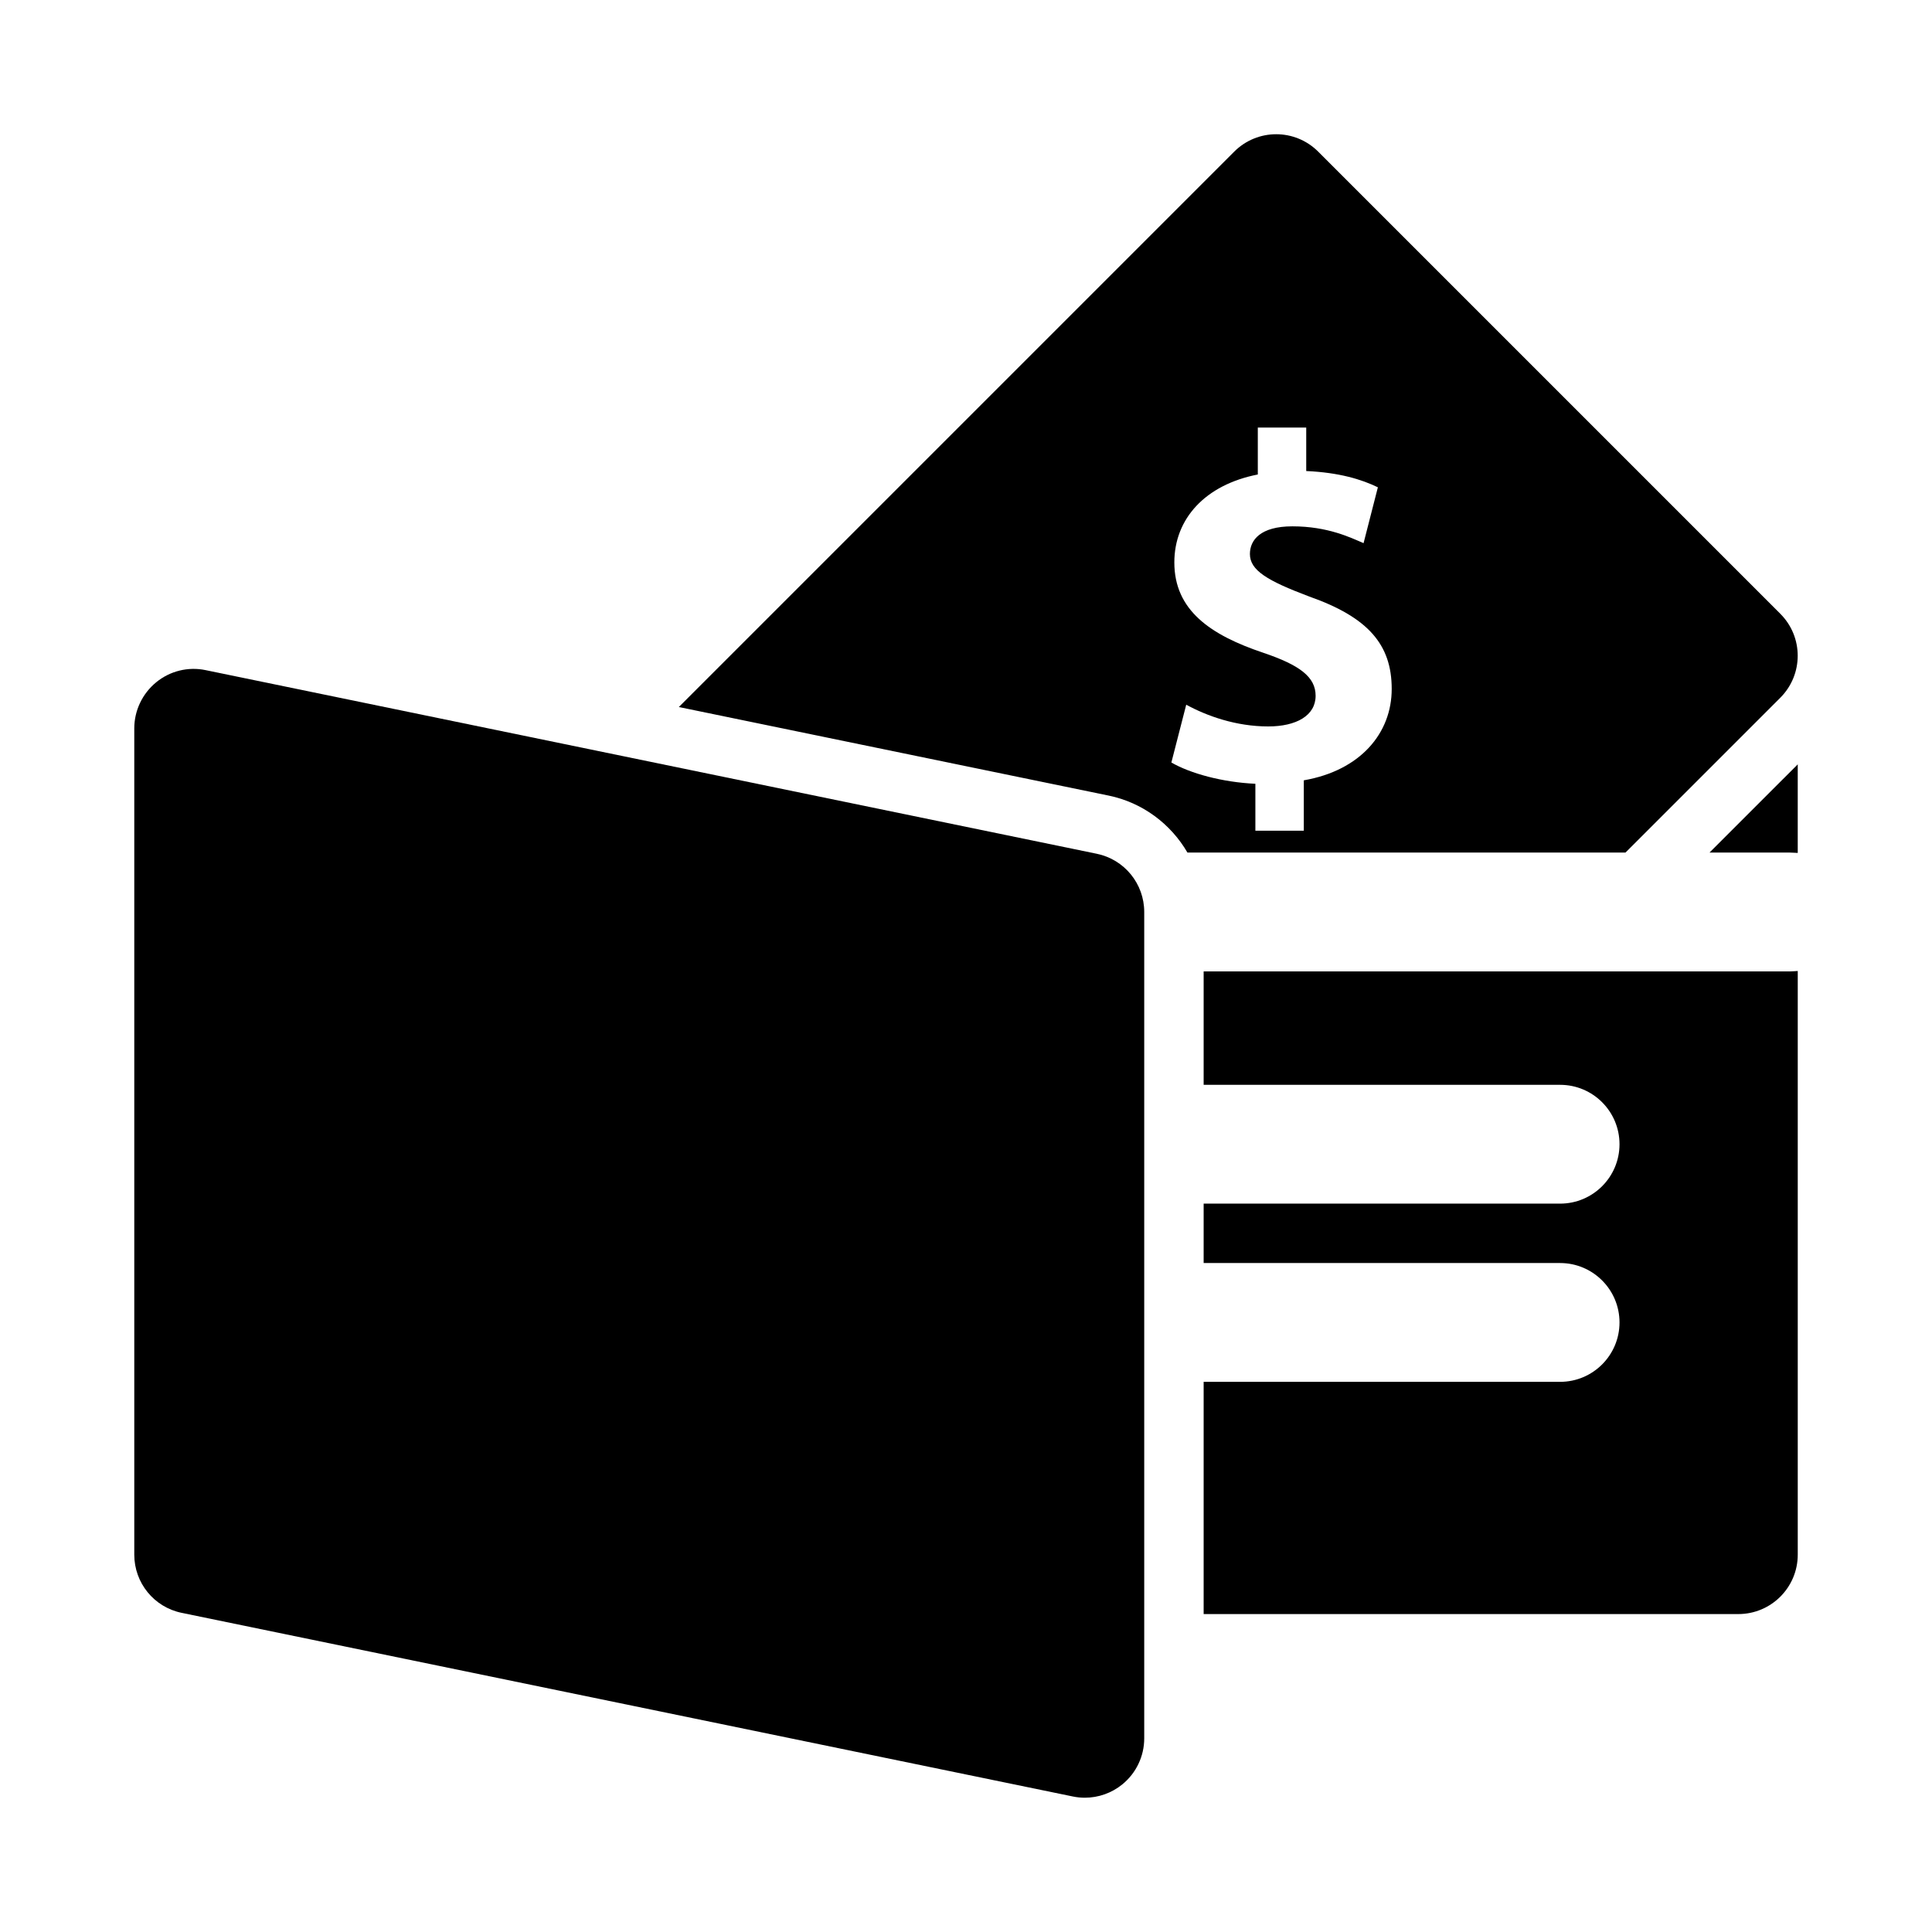 <?xml version="1.0" encoding="UTF-8"?>
<!-- Uploaded to: ICON Repo, www.svgrepo.com, Generator: ICON Repo Mixer Tools -->
<svg fill="#000000" width="800px" height="800px" version="1.1" viewBox="144 144 512 512" xmlns="http://www.w3.org/2000/svg">
 <g>
  <path d="m597.04 369.94h21.285c0.707 0 1.387 0.078 2.094 0.094v-23.473z"/>
  <path d="m618.32 401.43h-155.34v30.059h94.465c8.691 0 15.742 7.055 15.742 15.742 0 8.691-7.055 15.742-15.742 15.742h-94.465v15.742h94.465c8.691 0 15.742 7.055 15.742 15.742 0 8.691-7.055 15.742-15.742 15.742h-94.465v61.543h141.7c8.691 0 15.742-7.055 15.742-15.742v-154.68c-0.707 0.035-1.383 0.113-2.094 0.113z"/>
  <path d="m434.67 370.26-236.16-48.664c-4.644-0.977-9.461 0.219-13.113 3.211-3.656 2.992-5.812 7.481-5.812 12.219v218.98c0 7.477 5.242 13.918 12.562 15.414l236.16 48.664c1.055 0.219 2.129 0.328 3.184 0.328 3.59 0 7.117-1.227 9.949-3.543 3.668-2.988 5.793-7.461 5.793-12.199v-218.98c0-7.481-5.242-13.918-12.562-15.43z"/>
  <path d="m615.8 306.65-122.46-122.46c-6.156-6.156-16.105-6.156-22.262 0l-147.18 147.18 113.93 23.473c9.004 1.859 16.469 7.543 20.859 15.098h116.08l41.027-41.027c6.156-6.156 6.156-16.121 0-22.262zm-126.28 44.145v13.352h-12.832v-12.438c-8.77-0.395-17.285-2.754-22.262-5.637l3.938-15.32c5.496 3.008 13.227 5.762 21.727 5.762 7.461 0 12.562-2.883 12.562-8.125 0-4.977-4.188-8.125-13.871-11.398-14.012-4.707-23.57-11.258-23.57-23.945 0-11.523 8.125-20.562 22.121-23.301v-12.438h12.832v11.523c8.77 0.395 14.672 2.219 18.988 4.312l-3.793 14.801c-3.402-1.449-9.43-4.457-18.863-4.457-8.516 0-11.258 3.668-11.258 7.336 0 4.312 4.582 7.07 15.711 11.258 15.586 5.496 21.867 12.707 21.867 24.48 0.02 11.672-8.23 21.621-23.297 24.234z"/>
 </g>
</svg>